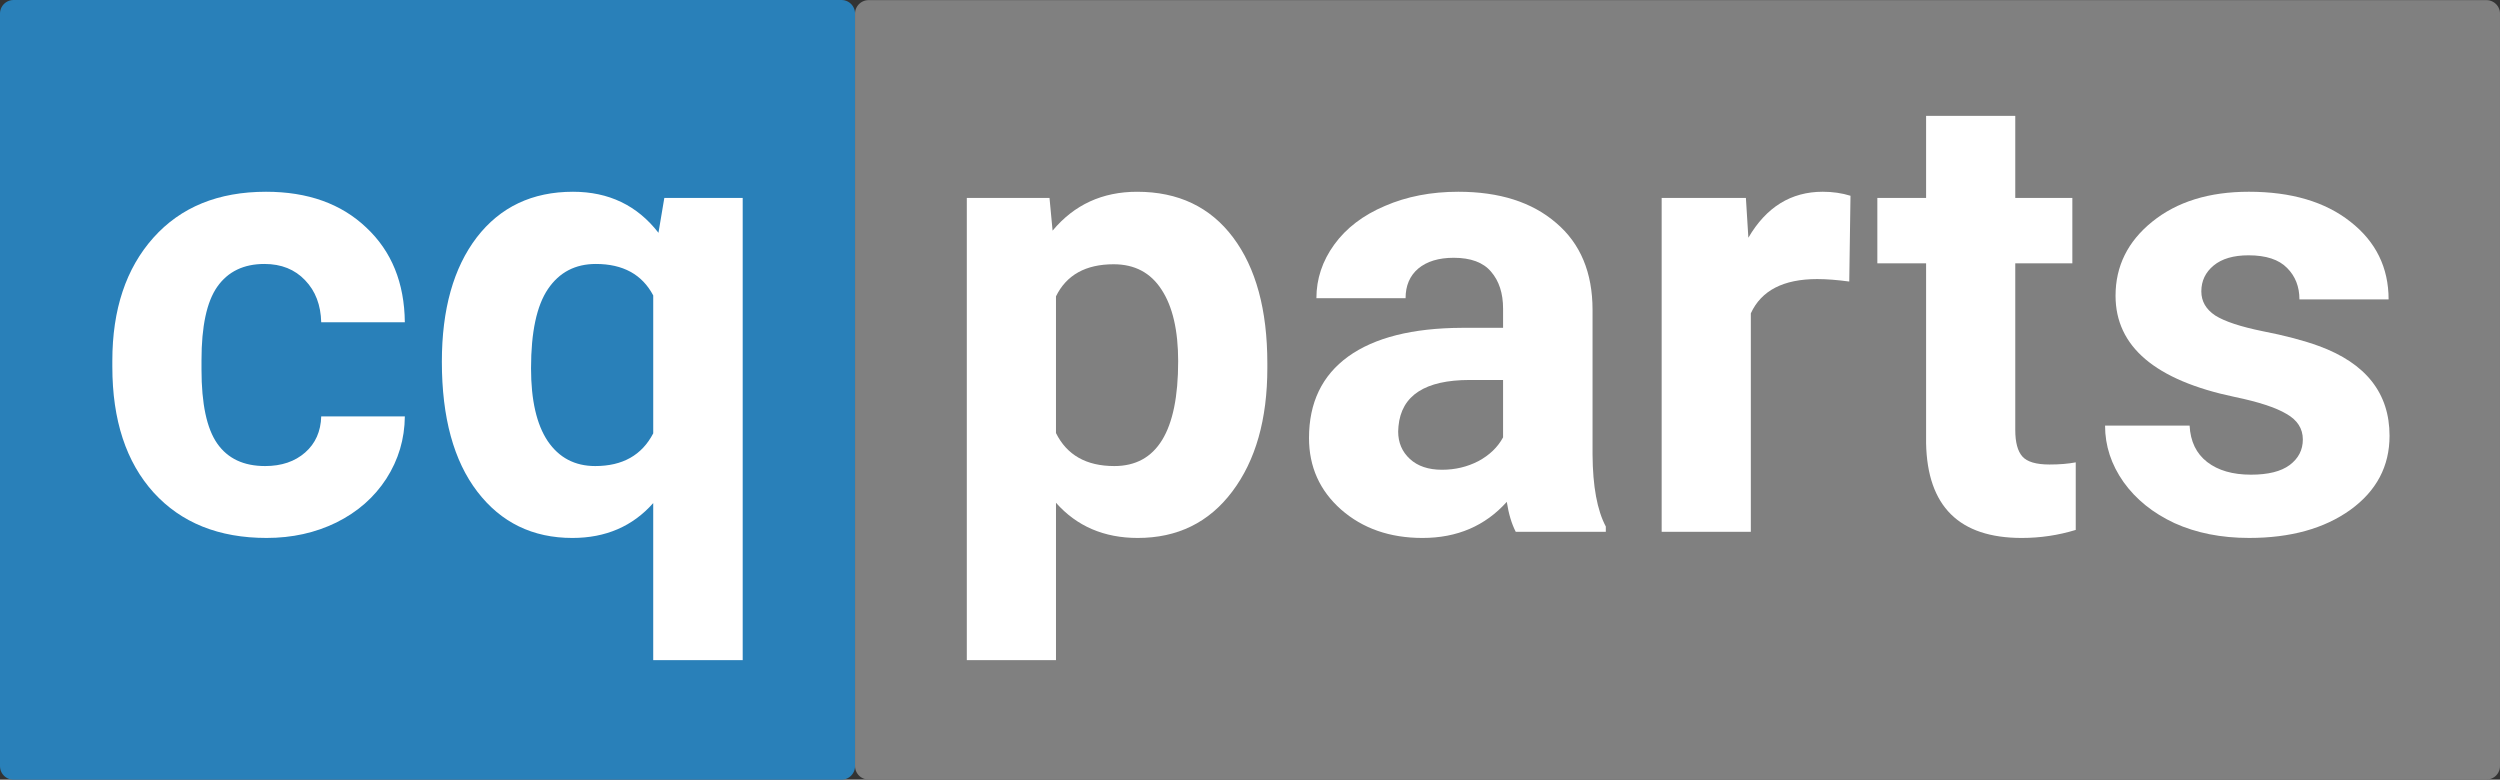 <?xml version="1.0" encoding="UTF-8" standalone="no"?>
<!-- Created with Inkscape (http://www.inkscape.org/) -->

<svg
   xmlns:dc="http://purl.org/dc/elements/1.1/"
   xmlns:cc="http://creativecommons.org/ns#"
   xmlns:rdf="http://www.w3.org/1999/02/22-rdf-syntax-ns#"
   xmlns:svg="http://www.w3.org/2000/svg"
   xmlns="http://www.w3.org/2000/svg"
   xmlns:sodipodi="http://sodipodi.sourceforge.net/DTD/sodipodi-0.dtd"
   xmlns:inkscape="http://www.inkscape.org/namespaces/inkscape"
   width="276.939"
   height="86.37"
   viewBox="0 0 276.939 86.37"
   id="svg5495"
   version="1.1"
   inkscape:version="0.91 r13725"
   sodipodi:docname="dark.svg">
  <rect x="0" y="0" width="276.939" height="86.37" fill="#333333" stroke="none"/>
  <defs
     id="defs5497" />
  <sodipodi:namedview
     id="base"
     pagecolor="#ffffff"
     bordercolor="#666666"
     borderopacity="1.0"
     inkscape:pageopacity="0.0"
     inkscape:pageshadow="2"
     inkscape:zoom="8"
     inkscape:cx="77.36304"
     inkscape:cy="45.022466"
     inkscape:document-units="px"
     inkscape:current-layer="layer1"
     showgrid="false"
     fit-margin-top="0"
     fit-margin-left="0"
     fit-margin-right="0"
     fit-margin-bottom="0"
     inkscape:window-width="1916"
     inkscape:window-height="1161"
     inkscape:window-x="0"
     inkscape:window-y="18"
     inkscape:window-maximized="0"
     units="px" />
  <g
     inkscape:label="Layer 1"
     inkscape:groupmode="layer"
     id="layer1"
     transform="translate(-284.07,-477.749)">
    <path
       inkscape:connector-curvature="0"
       style="fill:#2980b9;fill-opacity:1;fill-rule:evenodd;stroke:#2980b9;stroke-width:3;stroke-linecap:butt;stroke-linejoin:round;stroke-opacity:1"
       d="m 285.57,479.249 91.717,0 0,83.37 -91.717,0 z"
       id="path4266" />
    <g
       style="font-style:normal;font-weight:normal;font-size:40px;line-height:125%;font-family:sans-serif;letter-spacing:0px;word-spacing:0px;fill:#000000;fill-opacity:1;stroke:none;stroke-width:1px;stroke-linecap:butt;stroke-linejoin:miter;stroke-opacity:1"
       id="text4873">
      <path
         d="m 313.433,529.377 q 2.734,0 4.443,-1.504 1.709,-1.504 1.777,-3.999 l 9.263,0 q -0.034,3.76 -2.051,6.904 -2.017,3.11 -5.537,4.854 -3.486,1.709 -7.725,1.709 -7.93,0 -12.51,-5.024 -4.58,-5.059 -4.58,-13.945 l 0,-0.649 q 0,-8.545 4.546,-13.638 4.546,-5.093 12.476,-5.093 6.938,0 11.108,3.965 4.204,3.931 4.272,10.493 l -9.263,0 q -0.068,-2.871 -1.777,-4.648 -1.709,-1.812 -4.512,-1.812 -3.452,0 -5.229,2.529 -1.743,2.495 -1.743,8.135 l 0,1.025 q 0,5.708 1.743,8.203 1.743,2.495 5.298,2.495 z"
         style="font-style:normal;font-variant:normal;font-weight:bold;font-stretch:normal;font-size:70px;font-family:Roboto;-inkscape-font-specification:'Roboto Bold';fill:#ffffff;fill-opacity:1"
         id="path4217" />
      <path
         d="m 333.018,517.824 q 0,-8.716 3.862,-13.774 3.896,-5.059 10.664,-5.059 5.947,0 9.468,4.546 l 0.649,-3.862 8.682,0 0,51.201 -9.912,0 0,-17.397 q -3.418,3.862 -8.955,3.862 -6.597,0 -10.527,-5.127 -3.931,-5.127 -3.931,-14.39 z m 9.878,0.718 q 0,5.298 1.846,8.066 1.88,2.769 5.264,2.769 4.546,0 6.426,-3.623 l 0,-15.278 q -1.846,-3.486 -6.357,-3.486 -3.418,0 -5.298,2.769 -1.88,2.769 -1.88,8.784 z"
         style="font-style:normal;font-variant:normal;font-weight:bold;font-stretch:normal;font-size:70px;font-family:Roboto;-inkscape-font-specification:'Roboto Bold';fill:#ffffff;fill-opacity:1"
         id="path4219" />
    </g>
    <path
       inkscape:connector-curvature="0"
       style="fill:#808080;fill-opacity:1;fill-rule:evenodd;stroke:#808080;stroke-width:3;stroke-linecap:butt;stroke-linejoin:round;stroke-miterlimit:4;stroke-dasharray:none;stroke-opacity:1"
       d="m 380.287,479.263 179.222,0 0,83.341 -179.222,0 z"
       id="path4266-3" />
    <g
       style="font-style:normal;font-weight:normal;font-size:40px;line-height:125%;font-family:sans-serif;letter-spacing:0px;word-spacing:0px;fill:#000000;fill-opacity:1;stroke:none;stroke-width:1px;stroke-linecap:butt;stroke-linejoin:miter;stroke-opacity:1"
       id="text4873-6">
      <path
         d="m 424.461,518.508 q 0,8.545 -3.896,13.706 -3.862,5.127 -10.459,5.127 -5.605,0 -9.058,-3.896 l 0,17.432 -9.878,0 0,-51.201 9.16,0 0.342,3.623 q 3.589,-4.307 9.365,-4.307 6.836,0 10.63,5.059 3.794,5.059 3.794,13.945 l 0,0.513 z m -9.878,-0.718 q 0,-5.161 -1.846,-7.964 -1.812,-2.803 -5.298,-2.803 -4.648,0 -6.392,3.555 l 0,15.142 q 1.812,3.657 6.46,3.657 7.075,0 7.075,-11.587 z"
         style="font-style:normal;font-variant:normal;font-weight:bold;font-stretch:normal;font-size:70px;font-family:Roboto;-inkscape-font-specification:'Roboto Bold';fill:#ffffff;fill-opacity:1"
         id="path4206" />
      <path
         d="m 451.976,536.657 q -0.684,-1.333 -0.991,-3.315 -3.589,3.999 -9.331,3.999 -5.435,0 -9.023,-3.145 -3.555,-3.145 -3.555,-7.93 0,-5.879 4.341,-9.023 4.375,-3.145 12.612,-3.179 l 4.546,0 0,-2.119 q 0,-2.563 -1.333,-4.102 -1.299,-1.538 -4.136,-1.538 -2.495,0 -3.931,1.196 -1.401,1.196 -1.401,3.281 l -9.878,0 q 0,-3.213 1.982,-5.947 1.982,-2.734 5.605,-4.272 3.623,-1.572 8.135,-1.572 6.836,0 10.835,3.452 4.033,3.418 4.033,9.639 l 0,16.03 q 0.034,5.264 1.47,7.964 l 0,0.581 -9.98,0 z m -8.169,-6.87 q 2.188,0 4.033,-0.957 1.846,-0.991 2.734,-2.632 l 0,-6.357 -3.691,0 q -7.417,0 -7.896,5.127 l -0.034,0.581 q 0,1.846 1.299,3.042 1.299,1.196 3.555,1.196 z"
         style="font-style:normal;font-variant:normal;font-weight:bold;font-stretch:normal;font-size:70px;font-family:Roboto;-inkscape-font-specification:'Roboto Bold';fill:#ffffff;fill-opacity:1"
         id="path4208" />
      <path
         d="m 488.924,508.937 q -2.017,-0.273 -3.555,-0.273 -5.605,0 -7.349,3.794 l 0,24.199 -9.878,0 0,-36.982 9.331,0 0.273,4.409 q 2.974,-5.093 8.237,-5.093 1.641,0 3.076,0.444 l -0.137,9.502 z"
         style="font-style:normal;font-variant:normal;font-weight:bold;font-stretch:normal;font-size:70px;font-family:Roboto;-inkscape-font-specification:'Roboto Bold';fill:#ffffff;fill-opacity:1"
         id="path4210" />
      <path
         d="m 507.313,490.583 0,9.092 6.323,0 0,7.246 -6.323,0 0,18.457 q 0,2.051 0.786,2.939 0.786,0.889 3.008,0.889 1.641,0 2.905,-0.239 l 0,7.485 q -2.905,0.889 -5.981,0.889 -10.391,0 -10.596,-10.493 l 0,-19.927 -5.4,0 0,-7.246 5.4,0 0,-9.092 9.878,0 z"
         style="font-style:normal;font-variant:normal;font-weight:bold;font-stretch:normal;font-size:70px;font-family:Roboto;-inkscape-font-specification:'Roboto Bold';fill:#ffffff;fill-opacity:1"
         id="path4212" />
      <path
         d="m 539.168,526.437 q 0,-1.812 -1.812,-2.837 -1.777,-1.06 -5.742,-1.88 -13.193,-2.769 -13.193,-11.211 0,-4.922 4.067,-8.203 4.102,-3.315 10.698,-3.315 7.041,0 11.245,3.315 4.238,3.315 4.238,8.613 l -9.878,0 q 0,-2.119 -1.367,-3.486 -1.367,-1.401 -4.272,-1.401 -2.495,0 -3.862,1.128 -1.367,1.128 -1.367,2.871 0,1.641 1.538,2.666 1.572,0.991 5.264,1.743 3.691,0.718 6.221,1.641 7.827,2.871 7.827,9.946 0,5.059 -4.341,8.203 -4.341,3.11 -11.211,3.11 -4.648,0 -8.271,-1.641 -3.589,-1.675 -5.64,-4.546 -2.051,-2.905 -2.051,-6.255 l 9.365,0 q 0.137,2.632 1.948,4.033 1.812,1.401 4.854,1.401 2.837,0 4.272,-1.06 1.47,-1.094 1.47,-2.837 z"
         style="font-style:normal;font-variant:normal;font-weight:bold;font-stretch:normal;font-size:70px;font-family:Roboto;-inkscape-font-specification:'Roboto Bold';fill:#ffffff;fill-opacity:1"
         id="path4214" />
    </g>
  </g>
</svg>
